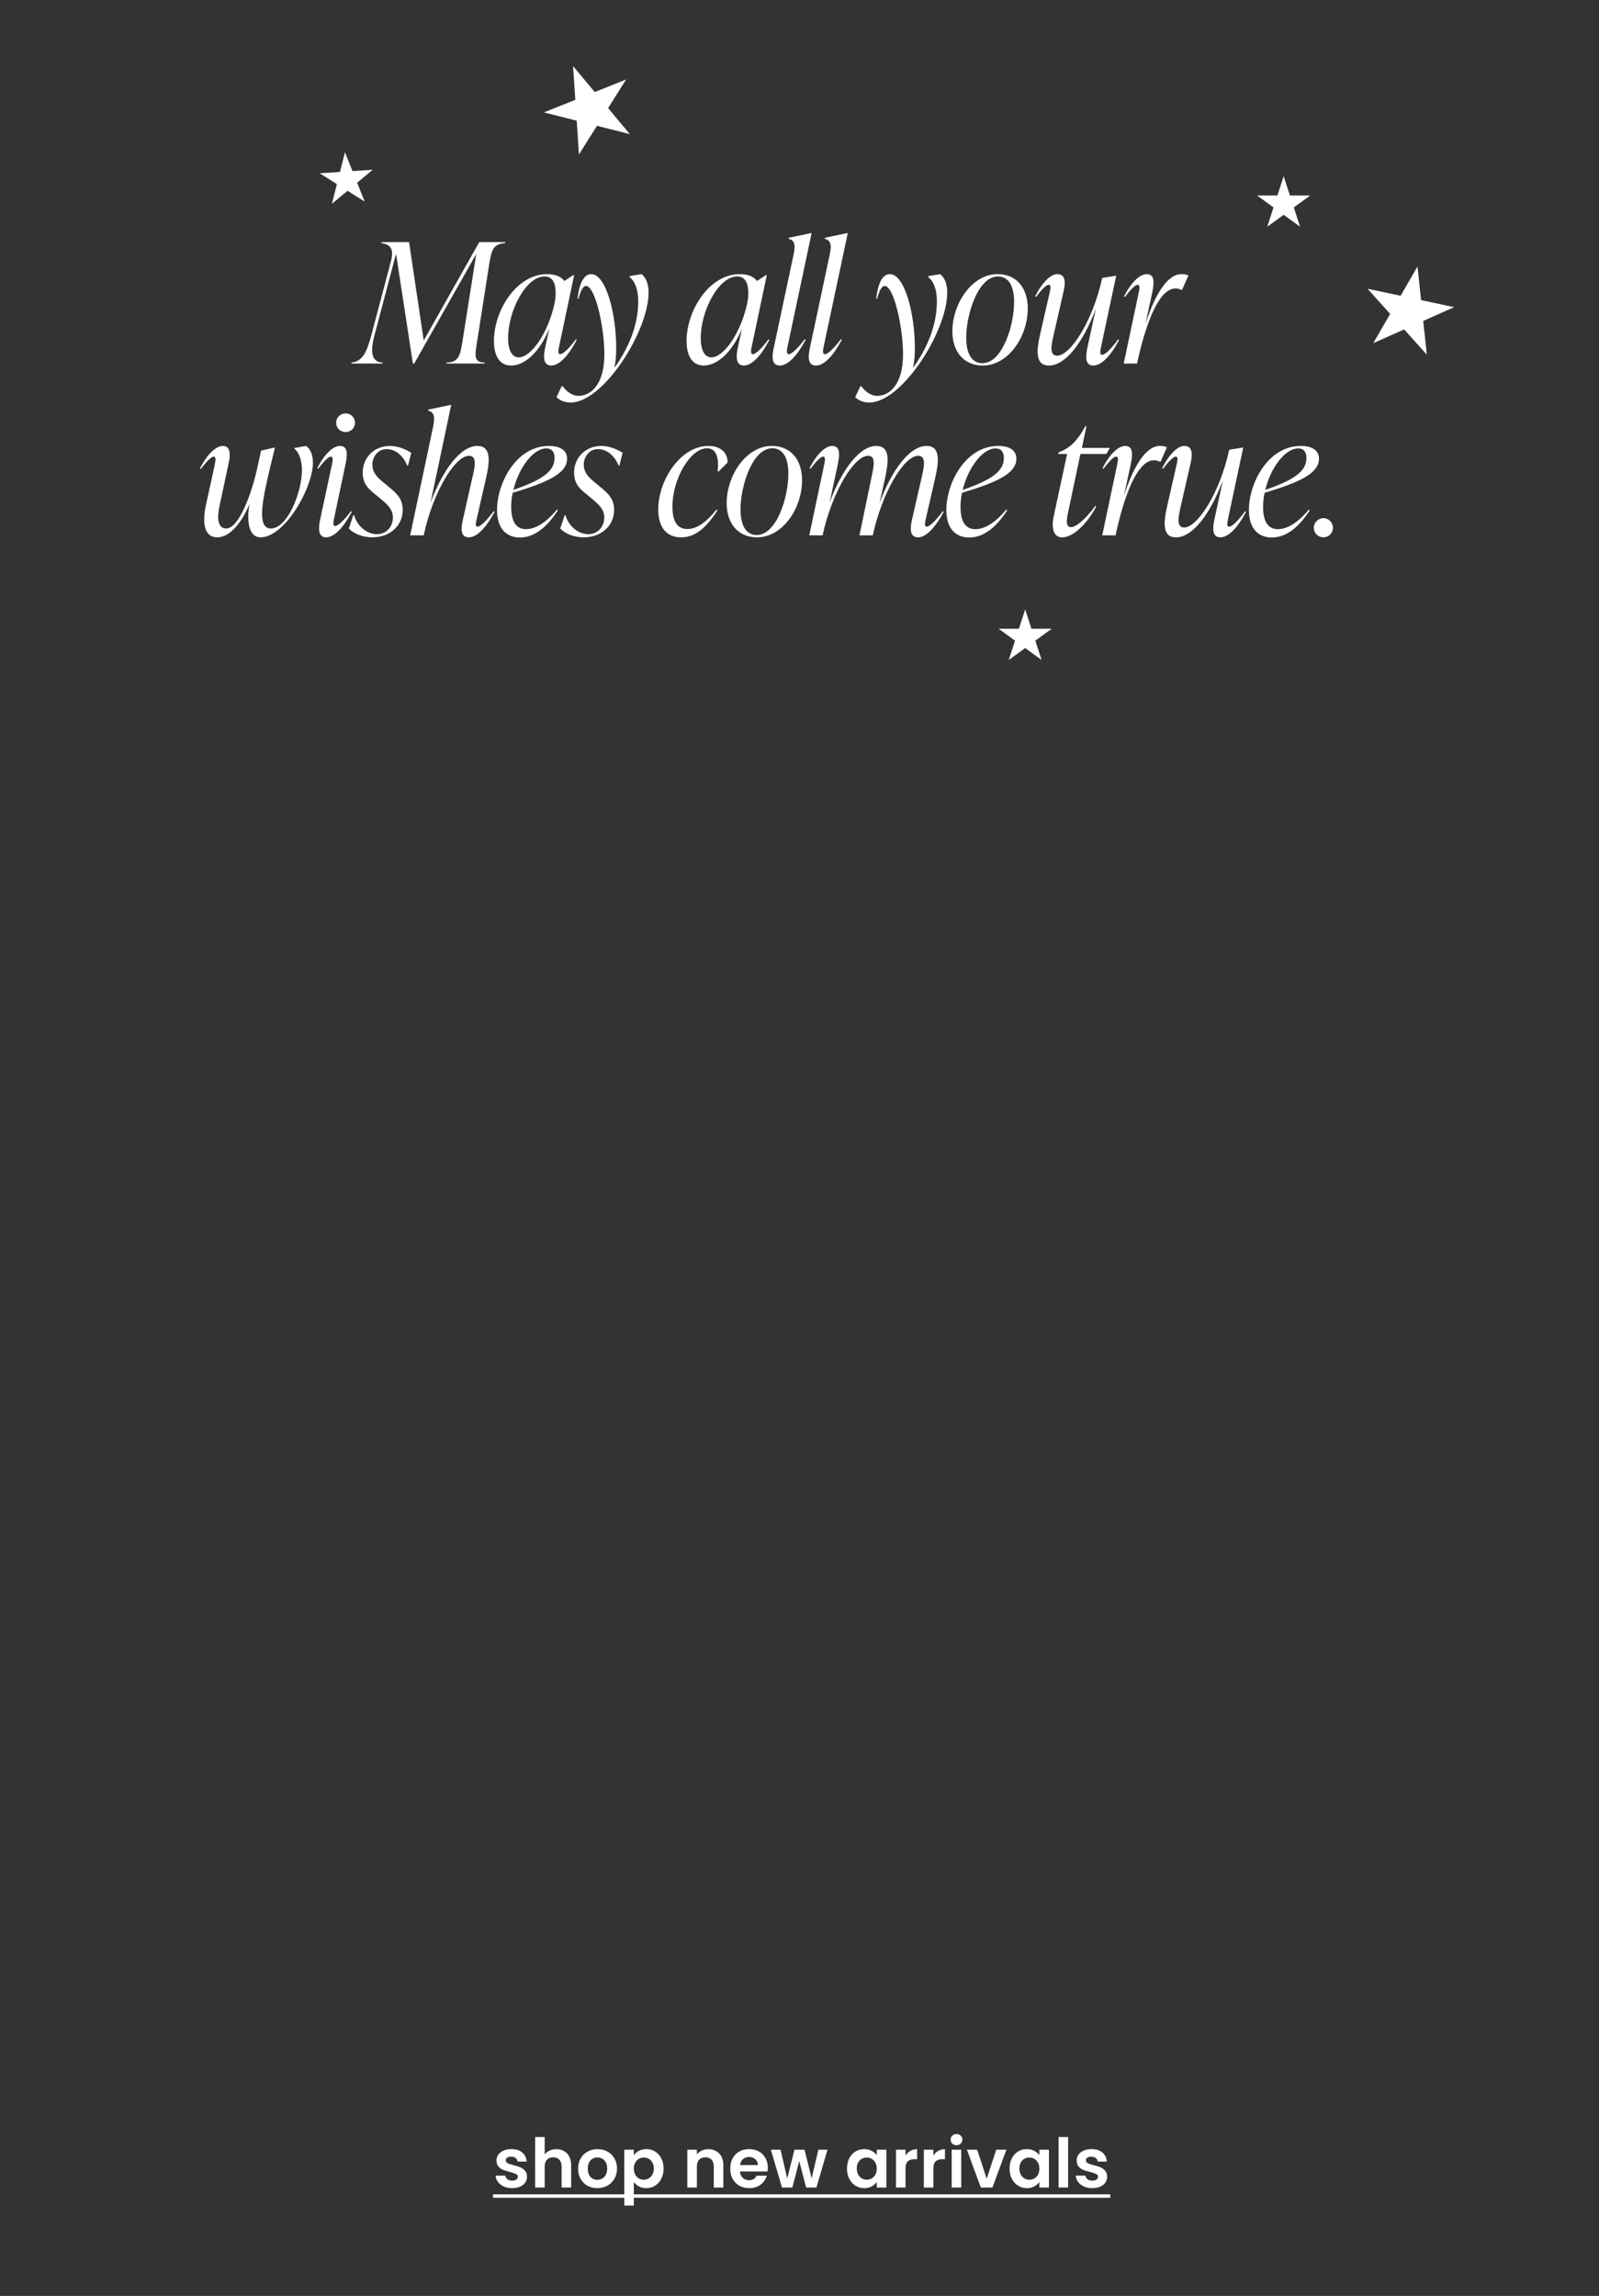 <svg xmlns:xlink="http://www.w3.org/1999/xlink" xmlns="http://www.w3.org/2000/svg" width="1024" viewBox="0 0 1024 1470" height="1470" fill="none"><rect x="0" y="0" width="1024" height="1470" fill="#333333" stroke="none"/><clipPath id="a"><path d="m0 0h1024v1469.1h-1024z"></path></clipPath><g fill="#fff" clip-path="url(#a)"><path d="m327.978 1401c-1.981 0-3.758-.35-5.331-1.05-1.572-.73-2.825-1.71-3.757-2.93-.903-1.22-1.398-2.58-1.485-4.06h6.16c.116.93.568 1.7 1.354 2.31.816.61 1.821.92 3.015.92 1.165 0 2.068-.23 2.709-.7.67-.46 1.005-1.06 1.005-1.79 0-.79-.408-1.37-1.224-1.75-.786-.41-2.053-.84-3.801-1.31-1.806-.43-3.291-.89-4.456-1.35-1.136-.47-2.126-1.18-2.971-2.14-.816-.96-1.223-2.26-1.223-3.89 0-1.34.378-2.56 1.135-3.67.787-1.11 1.894-1.98 3.321-2.62 1.456-.64 3.16-.96 5.112-.96 2.883 0 5.184.72 6.903 2.18 1.718 1.43 2.665 3.36 2.84 5.81h-5.855c-.087-.96-.495-1.72-1.223-2.27-.699-.58-1.646-.87-2.84-.87-1.107 0-1.966.2-2.578.61-.582.4-.874.97-.874 1.7 0 .82.408 1.44 1.224 1.88.815.41 2.082.83 3.801 1.27 1.747.43 3.189.89 4.325 1.35 1.136.47 2.112 1.2 2.928 2.19.844.96 1.281 2.24 1.31 3.84 0 1.4-.393 2.65-1.179 3.76-.758 1.1-1.865 1.98-3.321 2.62-1.427.61-3.102.92-5.024.92zm28.351-24.95c1.836 0 3.467.41 4.894 1.22 1.427.79 2.534 1.97 3.32 3.54.816 1.55 1.224 3.41 1.224 5.59v14.2h-6.117v-13.37c0-1.92-.481-3.39-1.442-4.41-.961-1.05-2.272-1.57-3.932-1.57-1.689 0-3.029.52-4.02 1.57-.961 1.02-1.441 2.49-1.441 4.41v13.37h-6.117v-32.33h6.117v11.14c.786-1.05 1.835-1.86 3.145-2.44 1.311-.61 2.768-.92 4.369-.92zm26.177 24.95c-2.33 0-4.427-.51-6.291-1.53-1.865-1.05-3.335-2.52-4.413-4.42-1.049-1.89-1.573-4.07-1.573-6.55 0-2.47.539-4.66 1.616-6.55 1.107-1.9 2.607-3.35 4.501-4.37 1.893-1.05 4.005-1.57 6.335-1.57s4.442.52 6.335 1.57c1.893 1.02 3.379 2.47 4.456 4.37 1.107 1.89 1.661 4.08 1.661 6.55 0 2.48-.568 4.66-1.704 6.55-1.107 1.9-2.622 3.37-4.544 4.42-1.893 1.02-4.02 1.53-6.379 1.53zm0-5.33c1.107 0 2.141-.27 3.102-.79.99-.55 1.777-1.37 2.359-2.45.583-1.07.874-2.39.874-3.93 0-2.3-.612-4.06-1.835-5.29-1.194-1.25-2.665-1.87-4.413-1.87-1.747 0-3.218.62-4.412 1.87-1.165 1.23-1.748 2.99-1.748 5.29s.568 4.08 1.704 5.33c1.165 1.22 2.621 1.84 4.369 1.84zm23.405-15.78c.786-1.1 1.864-2.02 3.233-2.75 1.398-.76 2.986-1.13 4.762-1.13 2.068 0 3.932.51 5.593 1.52 1.689 1.02 3.014 2.48 3.976 4.37.99 1.87 1.485 4.04 1.485 6.51 0 2.48-.495 4.68-1.485 6.6-.962 1.89-2.287 3.37-3.976 4.41-1.661 1.05-3.525 1.58-5.593 1.58-1.776 0-3.349-.37-4.718-1.1-1.34-.72-2.432-1.64-3.277-2.75v14.99h-6.117v-35.74h6.117zm12.801 8.52c0-1.45-.306-2.71-.917-3.75-.583-1.08-1.369-1.9-2.36-2.45-.961-.55-2.009-.83-3.145-.83-1.107 0-2.156.29-3.146.87-.961.56-1.748 1.37-2.359 2.45-.583 1.08-.874 2.34-.874 3.8s.291 2.72.874 3.8c.611 1.08 1.398 1.91 2.359 2.49.99.56 2.039.83 3.146.83 1.136 0 2.184-.29 3.145-.87.991-.58 1.777-1.41 2.36-2.49.611-1.08.917-2.36.917-3.85zm34.866-12.36c2.884 0 5.214.92 6.991 2.75 1.776 1.81 2.665 4.34 2.665 7.6v14.2h-6.117v-13.37c0-1.92-.481-3.39-1.442-4.41-.961-1.05-2.272-1.57-3.932-1.57-1.689 0-3.029.52-4.019 1.57-.962 1.02-1.442 2.49-1.442 4.41v13.37h-6.117v-24.2h6.117v3.01c.815-1.05 1.849-1.86 3.102-2.44 1.281-.61 2.679-.92 4.194-.92zm38.148 11.93c0 .87-.058 1.66-.175 2.36h-17.695c.146 1.74.758 3.11 1.835 4.1 1.078.99 2.403 1.49 3.976 1.49 2.272 0 3.889-.98 4.85-2.93h6.597c-.699 2.33-2.039 4.25-4.019 5.77-1.981 1.48-4.413 2.23-7.297 2.23-2.33 0-4.427-.51-6.291-1.53-1.835-1.05-3.277-2.52-4.326-4.42-1.019-1.89-1.529-4.07-1.529-6.55 0-2.5.51-4.7 1.529-6.6 1.02-1.89 2.447-3.35 4.282-4.37 1.835-1.01 3.947-1.52 6.335-1.52 2.301 0 4.355.49 6.161 1.48 1.835.99 3.247 2.4 4.238 4.24 1.019 1.81 1.529 3.89 1.529 6.25zm-6.335-1.75c-.029-1.57-.597-2.83-1.704-3.76-1.107-.96-2.461-1.44-4.063-1.44-1.515 0-2.797.47-3.845 1.4-1.02.9-1.646 2.17-1.879 3.8zm44.529-9.83-7.078 24.2h-6.597l-4.413-16.9-4.413 16.9h-6.641l-7.122-24.2h6.205l4.281 18.44 4.631-18.44h6.467l4.543 18.39 4.282-18.39zm12.497 12.01c0-2.44.48-4.61 1.441-6.51.991-1.89 2.316-3.35 3.976-4.37 1.69-1.01 3.568-1.52 5.636-1.52 1.806 0 3.379.36 4.719 1.09 1.369.73 2.461 1.64 3.277 2.75v-3.45h6.16v24.2h-6.16v-3.54c-.787 1.14-1.879 2.09-3.277 2.84-1.369.73-2.956 1.1-4.762 1.1-2.039 0-3.903-.53-5.593-1.58-1.66-1.04-2.985-2.52-3.976-4.41-.961-1.92-1.441-4.12-1.441-6.6zm19.049.09c0-1.48-.292-2.75-.874-3.8-.583-1.08-1.369-1.89-2.359-2.45-.991-.58-2.054-.87-3.19-.87s-2.184.28-3.146.83c-.961.55-1.747 1.37-2.359 2.45-.582 1.04-.874 2.3-.874 3.75 0 1.46.292 2.74.874 3.85.612 1.08 1.398 1.91 2.359 2.49.991.58 2.039.87 3.146.87 1.136 0 2.199-.27 3.19-.83.99-.58 1.776-1.4 2.359-2.44.582-1.08.874-2.36.874-3.85zm18.426-8.34c.786-1.29 1.805-2.29 3.058-3.02 1.281-.73 2.738-1.09 4.369-1.09v6.42h-1.617c-1.922 0-3.378.45-4.369 1.36-.961.9-1.441 2.47-1.441 4.71v12.06h-6.117v-24.2h6.117zm17.838 0c.787-1.29 1.806-2.29 3.059-3.02 1.281-.73 2.738-1.09 4.369-1.09v6.42h-1.617c-1.922 0-3.379.45-4.369 1.36-.961.9-1.442 2.47-1.442 4.71v12.06h-6.116v-24.2h6.116zm14.824-6.64c-1.077 0-1.98-.34-2.708-1.01-.699-.7-1.049-1.56-1.049-2.58s.35-1.86 1.049-2.53c.728-.7 1.631-1.05 2.708-1.05 1.078 0 1.967.35 2.666 1.05.728.67 1.092 1.51 1.092 2.53s-.364 1.88-1.092 2.58c-.699.67-1.588 1.01-2.666 1.01zm3.015 2.88v24.2h-6.117v-24.2zm16.311 18.57 6.116-18.57h6.51l-8.956 24.2h-7.428l-8.913-24.2h6.554zm14.664-6.56c0-2.44.48-4.61 1.442-6.51.99-1.89 2.315-3.35 3.975-4.37 1.69-1.01 3.568-1.52 5.636-1.52 1.806 0 3.379.36 4.719 1.09 1.369.73 2.461 1.64 3.277 2.75v-3.45h6.16v24.2h-6.16v-3.54c-.787 1.14-1.879 2.09-3.277 2.84-1.369.73-2.956 1.1-4.762 1.1-2.039 0-3.903-.53-5.593-1.58-1.66-1.04-2.985-2.52-3.975-4.41-.962-1.92-1.442-4.12-1.442-6.6zm19.049.09c0-1.48-.291-2.75-.874-3.8-.583-1.08-1.369-1.89-2.359-2.45-.991-.58-2.054-.87-3.19-.87s-2.184.28-3.145.83c-.962.55-1.748 1.37-2.36 2.45-.582 1.04-.874 2.3-.874 3.75 0 1.46.292 2.74.874 3.85.612 1.08 1.398 1.91 2.36 2.49.99.58 2.038.87 3.145.87 1.136 0 2.199-.27 3.19-.83.99-.58 1.776-1.4 2.359-2.44.583-1.08.874-2.36.874-3.85zm18.426-20.23v32.33h-6.117v-32.33zm15.48 32.73c-1.98 0-3.757-.35-5.33-1.05-1.573-.73-2.825-1.71-3.757-2.93-.903-1.22-1.399-2.58-1.486-4.06h6.16c.117.93.568 1.7 1.355 2.31.815.61 1.82.92 3.015.92 1.165 0 2.068-.23 2.708-.7.67-.46 1.005-1.06 1.005-1.79 0-.79-.408-1.37-1.223-1.75-.787-.41-2.054-.84-3.801-1.31-1.806-.43-3.292-.89-4.457-1.35-1.136-.47-2.126-1.18-2.971-2.14-.815-.96-1.223-2.26-1.223-3.89 0-1.34.379-2.56 1.136-3.67.786-1.11 1.893-1.98 3.321-2.62 1.456-.64 3.16-.96 5.111-.96 2.884 0 5.185.72 6.903 2.18 1.719 1.43 2.666 3.36 2.84 5.81h-5.854c-.088-.96-.495-1.72-1.224-2.27-.699-.58-1.645-.87-2.839-.87-1.107 0-1.967.2-2.578.61-.583.4-.874.97-.874 1.7 0 .82.408 1.44 1.223 1.88.816.41 2.083.83 3.801 1.27 1.748.43 3.19.89 4.326 1.35 1.136.47 2.112 1.2 2.927 2.19.845.96 1.282 2.24 1.311 3.84 0 1.4-.393 2.65-1.18 3.76-.757 1.1-1.864 1.98-3.32 2.62-1.428.61-3.102.92-5.025.92z"></path><path d="m315.701 1404.97h395.333v2.19h-395.333z"></path><path d="m323.58 155.009-.107.641c-7.369.641-8.544 3.738-10.039 12.602l-8.117 51.798c-1.281 7.903-1.709 12.068 5.127 12.068l-.107.641h-24.457l.107-.641c7.262 0 8.65-4.165 9.932-12.068l9.078-57.458-39.729 70.167h-.855l-10.786-70.274-13.884 52.438c-2.67 10.253-1.922 17.088 5.34 17.195l-.107.641h-19.971l.107-.641c6.941-.534 9.932-7.049 12.602-17.195l12.602-47.525c2.35-8.757-.854-10.893-6.088-11.748l.107-.641h17.622l9.398 63.012 35.564-63.012zm45.17 62.264.534.427c-5.34 10.253-11.214 16.34-16.34 16.34-5.447 0-4.913-6.514-3.845-11.32l2.67-12.389c-6.195 15.272-15.806 23.709-24.457 23.709-6.942 0-11-5.553-11-15.806 0-19.224 14.311-42.719 34.068-42.719 4.913 0 8.758 1.388 11.001 4.379l5.767-3.738h.534l-9.612 45.603c-.32 1.388-1.175 5.019.641 5.019 2.029 0 6.194-4.272 10.039-9.505zm-36.525 11.534c7.796 0 19.01-15.486 23.068-35.35.321-1.816.534-3.524.534-5.767 0-5.981-1.602-10.68-7.155-10.68-11.855 0-23.282 22-23.282 39.409 0 8.01 2.563 12.388 6.835 12.388zm70.941-52.011 7.69-1.281c3.204 2.563 4.485 6.835 4.485 11.748 0 24.99-29.049 70.487-49.981 70.487-2.884 0-6.408-.962-8.971-3.418l3.31-7.049h.641c2.563 3.632 6.408 6.195 10.146 6.195 7.369 0 16.554-6.622 16.554-26.593 0-17.408-5.874-43.788-11.748-43.788-1.816 0-3.311 2.564-4.913 8.331l-.534-.214c1.175-10.253 4.272-15.699 8.758-15.699 9.505 0 16.02 25.418 16.02 47.312 0 5.233-.428 9.291-1.175 12.709 9.078-12.496 15.272-27.341 15.272-42.506 0-6.942-1.709-12.709-5.554-15.593zm88.958 40.477.534.427c-5.34 10.253-11.214 16.34-16.34 16.34-5.447 0-4.913-6.514-3.845-11.32l2.67-12.389c-6.195 15.272-15.806 23.709-24.457 23.709-6.942 0-11-5.553-11-15.806 0-19.224 14.311-42.719 34.068-42.719 4.913 0 8.758 1.388 11.001 4.379l5.767-3.738h.534l-9.612 45.603c-.32 1.388-1.175 5.019.641 5.019 2.029 0 6.194-4.272 10.039-9.505zm-36.525 11.534c7.796 0 19.01-15.486 23.068-35.35.321-1.816.534-3.524.534-5.767 0-5.981-1.602-10.68-7.155-10.68-11.855 0-23.282 22-23.282 39.409 0 8.01 2.563 12.388 6.835 12.388zm43.76 5.233c-5.661 0-4.913-6.514-3.845-11.32l12.709-59.807c1.495-6.729.213-9.185-3.204-10.04l.107-.64 14.204-2.991h.427l-15.379 72.517c-.32 1.388-1.175 5.019.748 5.019 2.029 0 6.514-4.592 10.252-9.612l.534.427c-5.34 10.039-11.214 16.447-16.553 16.447zm23.151 0c-5.661 0-4.913-6.514-3.845-11.32l12.709-59.807c1.495-6.729.214-9.185-3.204-10.04l.107-.64 14.204-2.991h.427l-15.379 72.517c-.32 1.388-1.175 5.019.748 5.019 2.029 0 6.514-4.592 10.252-9.612l.534.427c-5.339 10.039-11.213 16.447-16.553 16.447zm71.919-57.244 7.69-1.281c3.204 2.563 4.485 6.835 4.485 11.748 0 24.99-29.049 70.487-49.981 70.487-2.884 0-6.408-.962-8.971-3.418l3.31-7.049h.641c2.563 3.632 6.408 6.195 10.146 6.195 7.369 0 16.554-6.622 16.554-26.593 0-17.408-5.874-43.788-11.748-43.788-1.816 0-3.311 2.564-4.913 8.331l-.534-.214c1.175-10.253 4.272-15.699 8.758-15.699 9.505 0 16.019 25.418 16.019 47.312 0 5.233-.427 9.291-1.174 12.709 9.078-12.496 15.272-27.341 15.272-42.506 0-6.942-1.709-12.709-5.554-15.593zm34.917 57.244c-11.641 0-19.438-8.33-19.438-21.893 0-17.622 12.389-36.632 28.943-36.632 11.748 0 19.33 8.437 19.33 22 0 17.942-12.388 36.525-28.835 36.525zm-.214-1.495c12.602 0 20.292-23.709 20.292-39.302 0-9.612-3.204-16.233-10.36-16.233-12.495 0-20.291 23.709-20.291 39.302 0 9.505 3.204 16.233 10.359 16.233zm86.954-15.272.534.427c-5.34 10.253-11.32 16.34-16.447 16.34-5.019 0-5.126-5.019-3.845-11.32l5.447-25.098c-7.903 21.146-19.224 36.418-30.01 36.418-8.864 0-8.117-9.398-5.554-20.505l5.874-25.738c.534-2.564 1.282-5.447-.427-5.447-1.602 0-4.379 2.777-8.224 7.796l-.533-.427c4.699-9.185 10.039-14.204 14.204-14.204 5.126 0 5.446 4.912 3.951 11.32l-6.301 27.554c-1.602 6.942-2.777 13.35 2.243 13.35 8.33 0 22.748-21.68 28.836-49.768l8.437-1.388h.534l-9.612 45.176c-.534 2.563-1.175 5.446.641 5.446 1.602 0 5.019-2.883 10.252-9.932zm40.499-41.758c1.495 0 2.99.107 4.485.854l-4.058 9.185h-.641c-1.282-.641-2.35-.855-3.631-.855-11 0-19.438 24.137-24.564 48.06h-8.544l9.505-44.962c.534-2.67 1.175-5.447-.64-5.447-1.496 0-4.272 2.777-8.117 7.796l-.534-.427c4.699-9.185 10.146-14.204 14.524-14.204 4.913 0 4.913 5.019 3.632 11.32l-4.486 20.613c5.66-17.515 13.563-31.933 23.069-31.933zm-567.928 111.281 7.476-1.281c2.99 2.349 4.272 6.194 4.272 10.573 0 16.554-18.263 47.952-33.428 47.952-8.01 0-8.971-10.786-7.262-21.253-4.486 11.001-12.175 21.253-20.506 21.253-8.864 0-9.612-9.932-7.369-20.505l5.66-25.738c.534-2.884.962-5.447-.64-5.447-1.496 0-4.379 2.883-8.331 8.01l-.534-.427c5.02-9.506 10.36-14.418 14.845-14.418 4.913 0 4.806 5.98 3.525 11.32l-5.874 27.554c-1.495 7.156-1.175 13.991 4.379 13.991 8.223 0 16.34-22.748 19.757-38.127l2.563-11.748 8.438-1.922h.427c-4.165 17.408-8.224 32.894-8.224 42.292 0 5.874 1.495 9.505 5.661 9.505 10.573 0 19.864-23.175 19.864-37.379 0-5.447-1.495-11.107-4.699-13.564zm32.696-10.146c-3.417 0-6.087-2.669-6.087-5.98s2.67-5.981 6.087-5.981c3.311 0 5.981 2.67 5.981 5.981s-2.67 5.98-5.981 5.98zm-12.495 67.39c-5.447 0-4.913-6.514-3.845-11.32l7.476-34.923c.534-2.564 1.175-5.447-.641-5.447-1.495 0-4.272 2.777-8.117 7.796l-.534-.427c4.7-9.185 10.146-14.204 14.525-14.204 4.913 0 4.913 5.019 3.631 11.32l-7.369 34.924c-.32 1.495-1.175 5.019.641 5.019 2.029 0 6.194-4.272 10.146-9.505l.534.427c-5.447 10.253-11.321 16.34-16.447 16.34zm29.613 0c-6.301 0-12.175-2.456-15.059-5.66l2.777-8.437h.641c1.816 6.621 7.796 12.068 14.631 12.068 5.981 0 10.146-4.806 10.146-10.68 0-5.446-3.738-8.544-8.864-12.815l-2.99-2.457c-3.845-3.097-7.476-6.301-7.476-13.563 0-9.399 7.262-16.981 17.408-16.981 5.66 0 10.573 2.456 13.67 4.379l-2.029 8.116h-.641c-1.922-5.233-6.728-10.466-13.136-10.466-5.66 0-9.078 5.126-9.078 9.932 0 5.233 3.311 8.224 6.835 11.214l2.99 2.456c5.768 4.7 9.612 8.117 9.612 15.379 0 10.039-8.223 17.515-19.437 17.515zm77.718-16.767.534.427c-5.447 10.253-11.428 16.34-16.447 16.34-5.127 0-5.34-4.912-3.845-11.32l6.194-27.554c1.709-6.942 2.777-13.35-2.243-13.35-9.184 0-23.282 23.816-29.049 50.943h-8.65l14.738-69.846c1.388-6.729.213-9.185-3.311-10.04l.214-.64 14.204-2.991h.427l-13.243 62.691c7.796-21.146 19.224-36.418 30.01-36.418 8.758 0 8.117 9.398 5.554 20.505l-5.874 25.739c-.641 2.563-1.282 5.446.427 5.446 1.602 0 5.02-2.883 10.36-9.932zm46.966-33.535c0 9.719-13.563 15.379-34.816 21.787-.641 2.884-.962 5.981-.962 8.971 0 9.933 3.525 14.311 9.506 14.311 6.514 0 13.563-5.019 19.757-12.495l.641.427c-7.796 12.068-16.02 17.408-24.35 17.408-8.544 0-14.631-5.66-14.631-17.622 0-16.981 12.068-41.01 33.214-41.01 8.01 0 11.641 3.311 11.641 8.223zm-13.35-6.621c-8.33 0-17.622 12.388-21.039 26.593 17.515-6.195 26.379-11.535 26.379-20.399 0-3.417-1.282-6.194-5.34-6.194zm24.034 56.923c-6.301 0-12.175-2.456-15.059-5.66l2.777-8.437h.641c1.816 6.621 7.796 12.068 14.631 12.068 5.981 0 10.146-4.806 10.146-10.68 0-5.446-3.738-8.544-8.864-12.815l-2.99-2.457c-3.845-3.097-7.476-6.301-7.476-13.563 0-9.399 7.262-16.981 17.408-16.981 5.66 0 10.573 2.456 13.67 4.379l-2.029 8.116h-.641c-1.922-5.233-6.728-10.466-13.136-10.466-5.66 0-9.078 5.126-9.078 9.932 0 5.233 3.311 8.224 6.835 11.214l2.99 2.456c5.768 4.7 9.612 8.117 9.612 15.379 0 10.039-8.223 17.515-19.437 17.515zm62.339 0c-8.543 0-14.631-5.446-14.631-17.835 0-19.01 14.418-40.69 32.04-40.69 8.116 0 12.388 4.485 12.388 10.573l-5.767 5.767h-.641c1.175-9.826-1.495-14.845-6.728-14.845-10.787 0-22.214 19.651-22.214 37.379 0 10.04 3.524 14.311 9.505 14.311 6.622 0 12.602-4.912 18.69-12.388l.641.427c-7.69 12.068-14.845 17.301-23.283 17.301zm48.623 0c-11.641 0-19.437-8.33-19.437-21.893 0-17.622 12.388-36.632 28.942-36.632 11.748 0 19.331 8.437 19.331 22 0 17.942-12.389 36.525-28.836 36.525zm-.214-1.495c12.603 0 20.292-23.709 20.292-39.302 0-9.612-3.204-16.233-10.359-16.233-12.496 0-20.292 23.709-20.292 39.302 0 9.505 3.204 16.233 10.359 16.233zm119.208-15.272.534.427c-5.447 10.253-11.428 16.34-16.341 16.34-5.126 0-5.446-4.912-3.951-11.32l6.301-27.554c1.602-6.942 2.777-13.35-2.35-13.35-9.184 0-23.175 23.709-29.049 50.943h-8.544l7.797-37.593c1.495-6.942 2.776-13.35-2.243-13.35-9.185 0-23.282 23.816-29.156 50.943h-8.544l9.505-44.962c.534-2.564 1.175-5.447-.641-5.447-1.495 0-4.272 2.777-8.116 7.796l-.534-.427c4.699-9.185 10.145-14.204 14.524-14.204 4.913 0 4.913 5.019 3.631 11.32l-5.34 24.991c7.797-21.146 19.224-36.311 29.904-36.311 8.864 0 8.01 9.398 5.66 20.505l-3.631 16.233c7.796-21.252 19.331-36.738 30.117-36.738 8.865 0 8.117 9.398 5.554 20.505l-5.874 25.739c-.641 2.563-1.282 5.446.427 5.446 1.602 0 5.126-2.883 10.36-9.932zm47.096-33.535c0 9.719-13.563 15.379-34.816 21.787-.641 2.884-.961 5.981-.961 8.971 0 9.933 3.524 14.311 9.505 14.311 6.514 0 13.563-5.019 19.757-12.495l.641.427c-7.796 12.068-16.02 17.408-24.35 17.408-8.544 0-14.631-5.66-14.631-17.622 0-16.981 12.068-41.01 33.214-41.01 8.01 0 11.641 3.311 11.641 8.223zm-13.35-6.621c-8.33 0-17.621 12.388-21.039 26.593 17.515-6.195 26.379-11.535 26.379-20.399 0-3.417-1.281-6.194-5.34-6.194zm70.92 3.524h-16.554l-8.224 38.982c-.747 3.844-.961 7.903 2.136 7.903s8.758-4.379 15.7-13.671l.534.428c-6.195 11.534-14.952 19.757-21.787 19.757-5.661 0-7.049-5.767-5.447-13.563l8.544-39.836h-5.66l.32-1.068 1.602-.641c5.233-2.242 10.146-6.194 15.486-16.126h.641l-2.884 13.99h17.942zm34.358-5.126c1.495 0 2.99.107 4.485.854l-4.058 9.185h-.641c-1.281-.641-2.349-.855-3.631-.855-11 0-19.437 24.137-24.564 48.06h-8.543l9.505-44.962c.534-2.67 1.174-5.447-.641-5.447-1.495 0-4.272 2.777-8.117 7.796l-.534-.427c4.699-9.185 10.146-14.204 14.525-14.204 4.912 0 4.912 5.019 3.631 11.32l-4.486 20.613c5.661-17.515 13.564-31.933 23.069-31.933zm54.614 41.758.534.427c-5.34 10.253-11.321 16.34-16.447 16.34-5.02 0-5.126-5.019-3.845-11.32l5.447-25.098c-7.903 21.146-19.224 36.418-30.01 36.418-8.865 0-8.117-9.398-5.554-20.505l5.874-25.738c.534-2.564 1.282-5.447-.427-5.447-1.602 0-4.379 2.777-8.224 7.796l-.534-.427c4.699-9.185 10.039-14.204 14.204-14.204 5.127 0 5.447 4.912 3.952 11.32l-6.301 27.554c-1.602 6.942-2.777 13.35 2.243 13.35 8.33 0 22.748-21.68 28.835-49.768l8.437-1.388h.534l-9.612 45.176c-.534 2.563-1.174 5.446.641 5.446 1.602 0 5.02-2.883 10.253-9.932zm47.227-33.535c0 9.719-13.564 15.379-34.817 21.787-.641 2.884-.961 5.981-.961 8.971 0 9.933 3.524 14.311 9.505 14.311 6.515 0 13.564-5.019 19.758-12.495l.641.427c-7.797 12.068-16.02 17.408-24.35 17.408-8.544 0-14.632-5.66-14.632-17.622 0-16.981 12.068-41.01 33.215-41.01 8.009 0 11.641 3.311 11.641 8.223zm-13.35-6.621c-8.331 0-17.622 12.388-21.04 26.593 17.515-6.195 26.38-11.535 26.38-20.399 0-3.417-1.282-6.194-5.34-6.194zm16.237 56.923c-3.417 0-6.194-2.776-6.194-6.087 0-3.418 2.777-6.194 6.194-6.194 3.311 0 6.088 2.776 6.088 6.194 0 3.311-2.777 6.087-6.088 6.087z"></path><path d="m822.059 112.806 4.018 12.365h13.002l-10.519 7.643 4.018 12.365-10.519-7.642-10.519 7.642 4.018-12.365-10.519-7.643h13.002z"></path><path d="m204.745 110.961 12.973-.873 3.178-12.607 4.839 12.068 12.973-.873-9.982 8.331 4.838 12.068-11.008-6.919-9.982 8.331 3.179-12.607z"></path><path d="m656.522 390.192 4.018 12.366h13.002l-10.519 7.642 4.018 12.366-10.519-7.642-10.519 7.642 4.018-12.366-10.519-7.642h13.002z"></path><path d="m348.311 71.972 20.117-8.058-1.447-21.622 13.879 16.642 20.117-8.058-11.539 18.343 13.88 16.642-21.011-5.305-11.538 18.343-1.447-21.622z"></path><path d="m875.751 184.867 21.197 4.505 10.835-18.767 2.265 21.552 21.197 4.505-19.797 8.814 2.266 21.552-14.501-16.104-19.796 8.814 10.835-18.767z"></path></g></svg>